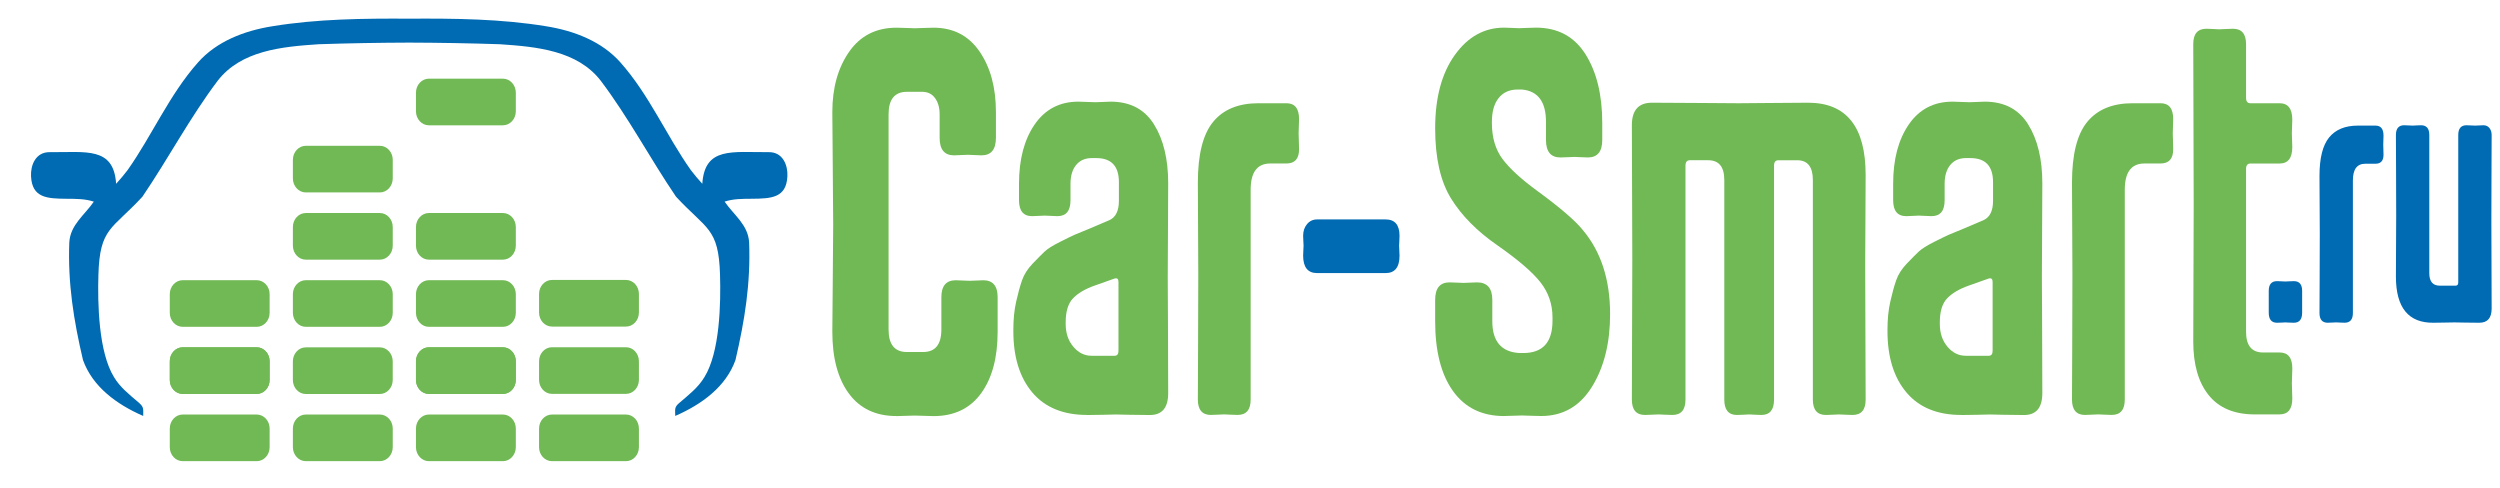<?xml version="1.0" encoding="UTF-8" standalone="no"?>
<!-- Created with Inkscape (http://www.inkscape.org/) -->

<svg
   width="512"
   height="100"
   viewBox="0 0 135.467 26.458"
   version="1.1"
   id="svg359"
   inkscape:version="1.2.2 (b0a8486541, 2022-12-01)"
   sodipodi:docname="logo-car-smart-ru-512.svg"
   xmlns:inkscape="http://www.inkscape.org/namespaces/inkscape"
   xmlns:sodipodi="http://sodipodi.sourceforge.net/DTD/sodipodi-0.dtd"
   xmlns="http://www.w3.org/2000/svg"
   xmlns:svg="http://www.w3.org/2000/svg">
  <sodipodi:namedview
     id="namedview361"
     pagecolor="#ffffff"
     bordercolor="#999999"
     borderopacity="1"
     inkscape:showpageshadow="0"
     inkscape:pageopacity="0"
     inkscape:pagecheckerboard="0"
     inkscape:deskcolor="#d1d1d1"
     inkscape:document-units="px"
     showgrid="false"
     inkscape:zoom="1.4503086"
     inkscape:cx="361.3024"
     inkscape:cy="165.13726"
     inkscape:window-width="1920"
     inkscape:window-height="1001"
     inkscape:window-x="-9"
     inkscape:window-y="-9"
     inkscape:window-maximized="1"
     inkscape:current-layer="Layer1000" />
  <defs
     id="defs356" />
  <g
     inkscape:label="Слой 1"
     inkscape:groupmode="layer"
     id="layer1">
    <g
       id="Layer1000"
       transform="matrix(0.841,0,0,0.764,-64.704,-231.48)">
      <path
         d="m 122.187,316.019 c 0.158,-2.642 1.93,-2.224 4.278,-2.244 0.918,-0.014 1.24,0.938 1.205,1.71 -0.067,1.546 -1.048,1.584 -2.299,1.596 -0.589,0.004 -1.19,-0.001 -1.747,0.204 0.6,0.959 1.511,1.637 1.58,2.886 0.101,2.905 -0.279,5.519 -0.881,8.354 -0.617,1.883 -2.154,3.132 -3.88,3.959 0,-0.453 -0.076,-0.607 0.255,-0.917 0.6,-0.564 1.23,-1.102 1.626,-1.836 1.001,-1.776 1.06,-5.247 1.005,-7.264 -0.088,-3.336 -0.865,-3.191 -2.837,-5.535 -1.669,-2.704 -3.047,-5.595 -4.846,-8.219 -1.505,-2.143 -4.114,-2.416 -6.509,-2.592 -1.943,-0.07 -3.887,-0.108 -5.833,-0.115 -1.945,0.007 -3.89,0.044 -5.829,0.115 -2.398,0.176 -5.008,0.449 -6.513,2.591 -1.799,2.626 -3.176,5.516 -4.854,8.23 -1.964,2.335 -2.742,2.19 -2.83,5.526 -0.055,2.018 0.004,5.488 1.007,7.268 0.38,0.706 0.98,1.23 1.56,1.772 0.379,0.354 0.319,0.457 0.319,0.978 -1.725,-0.828 -3.263,-2.078 -3.88,-3.968 -0.603,-2.827 -0.982,-5.441 -0.882,-8.346 0.069,-1.249 0.98,-1.927 1.58,-2.886 -0.557,-0.205 -1.159,-0.2 -1.747,-0.204 -1.25,-0.012 -2.232,-0.05 -2.299,-1.596 -0.035,-0.771 0.287,-1.723 1.205,-1.71 2.349,0.02 4.119,-0.397 4.278,2.244 0.257,-0.312 0.505,-0.632 0.735,-0.966 1.598,-2.49 2.675,-5.325 4.54,-7.642 1.193,-1.482 2.957,-2.245 4.794,-2.567 2.909,-0.523 5.869,-0.555 8.814,-0.537 2.947,-0.019 5.907,0.013 8.816,0.537 1.837,0.322 3.601,1.085 4.794,2.567 1.865,2.317 2.942,5.152 4.538,7.639 0.231,0.336 0.48,0.656 0.738,0.968 z"
         style="fill:#006ab3;fill-rule:evenodd"
         id="path8" />
      <g
         id="Layer1001">
        <path
           d="m 104.568,332.385 h 4.774 c 0.457,0 0.83,0.446 0.83,0.992 v 1.323 c 0,0.546 -0.374,0.992 -0.83,0.992 h -4.774 c -0.457,0 -0.83,-0.446 -0.83,-0.992 v -1.323 c 0,-0.546 0.373,-0.992 0.83,-0.992 z"
           style="fill:#70b954;fill-rule:evenodd"
           id="path10" />
        <path
           d="m 104.568,327.612 h 4.774 c 0.457,0 0.83,0.446 0.83,0.992 v 1.323 c 0,0.546 -0.374,0.992 -0.83,0.992 h -4.774 c -0.457,0 -0.83,-0.446 -0.83,-0.992 v -1.323 c 0,-0.546 0.373,-0.992 0.83,-0.992 z"
           style="fill:#70b954;fill-rule:evenodd"
           id="path12" />
        <path
           d="m 104.568,327.621 h 4.774 c 0.457,0 0.83,0.446 0.83,0.992 v 1.323 c 0,0.546 -0.374,0.992 -0.83,0.992 h -4.774 c -0.457,0 -0.83,-0.446 -0.83,-0.992 v -1.323 c 0,-0.546 0.373,-0.992 0.83,-0.992 z"
           style="fill:#70b954;fill-rule:evenodd"
           id="path14" />
        <path
           d="m 104.568,322.857 h 4.774 c 0.457,0 0.83,0.446 0.83,0.992 v 1.323 c 0,0.546 -0.374,0.992 -0.83,0.992 h -4.774 c -0.457,0 -0.83,-0.446 -0.83,-0.992 v -1.323 c 0,-0.546 0.373,-0.992 0.83,-0.992 z"
           style="fill:#70b954;fill-rule:evenodd"
           id="path16" />
        <path
           d="m 104.568,318.093 h 4.774 c 0.457,0 0.83,0.446 0.83,0.992 v 1.323 c 0,0.546 -0.374,0.992 -0.83,0.992 h -4.774 c -0.457,0 -0.83,-0.446 -0.83,-0.992 v -1.323 c 0,-0.546 0.373,-0.992 0.83,-0.992 z"
           style="fill:#70b954;fill-rule:evenodd"
           id="path18" />
        <path
           d="m 112.499,332.385 h 4.774 c 0.457,0 0.83,0.446 0.83,0.992 v 1.323 c 0,0.546 -0.373,0.992 -0.83,0.992 h -4.774 c -0.457,0 -0.83,-0.446 -0.83,-0.992 v -1.323 c 0,-0.546 0.373,-0.992 0.83,-0.992 z"
           style="fill:#70b954;fill-rule:evenodd"
           id="path20" />
        <path
           d="m 112.499,327.612 h 4.774 c 0.457,0 0.83,0.446 0.83,0.992 v 1.323 c 0,0.546 -0.373,0.992 -0.83,0.992 h -4.774 c -0.457,0 -0.83,-0.446 -0.83,-0.992 v -1.323 c 0,-0.546 0.373,-0.992 0.83,-0.992 z"
           style="fill:#70b954;fill-rule:evenodd"
           id="path22" />
        <path
           d="m 112.499,322.839 h 4.774 c 0.457,0 0.83,0.446 0.83,0.992 v 1.323 c 0,0.546 -0.373,0.992 -0.83,0.992 h -4.774 c -0.457,0 -0.83,-0.446 -0.83,-0.992 v -1.323 c 0,-0.546 0.373,-0.992 0.83,-0.992 z"
           style="fill:#70b954;fill-rule:evenodd"
           id="path24" />
        <g
           id="Layer1002">
          <path
             d="m 96.637,327.621 h 4.774 c 0.457,0 0.83,0.446 0.83,0.992 v 1.323 c 0,0.546 -0.373,0.992 -0.83,0.992 H 96.637 c -0.457,0 -0.83,-0.446 -0.83,-0.992 v -1.323 c 0,-0.546 0.373,-0.992 0.83,-0.992 z"
             style="fill:#70b954;fill-rule:evenodd"
             id="path26" />
          <path
             d="m 96.638,322.857 h 4.774 c 0.457,0 0.83,0.446 0.83,0.992 v 1.323 c 0,0.546 -0.374,0.992 -0.83,0.992 h -4.774 c -0.457,0 -0.83,-0.446 -0.83,-0.992 v -1.323 c 0,-0.546 0.373,-0.992 0.83,-0.992 z"
             style="fill:#70b954;fill-rule:evenodd"
             id="path28" />
          <path
             d="m 96.638,318.093 h 4.774 c 0.457,0 0.83,0.446 0.83,0.992 v 1.323 c 0,0.546 -0.374,0.992 -0.83,0.992 h -4.774 c -0.457,0 -0.83,-0.446 -0.83,-0.992 v -1.323 c 0,-0.546 0.373,-0.992 0.83,-0.992 z"
             style="fill:#70b954;fill-rule:evenodd"
             id="path30" />
          <path
             d="m 96.638,332.385 h 4.774 c 0.457,0 0.83,0.446 0.83,0.992 v 1.323 c 0,0.546 -0.374,0.992 -0.83,0.992 h -4.774 c -0.457,0 -0.83,-0.446 -0.83,-0.992 v -1.323 c 0,-0.546 0.373,-0.992 0.83,-0.992 z"
             style="fill:#70b954;fill-rule:evenodd"
             id="path32" />
          <path
             d="m 96.638,313.325 h 4.774 c 0.457,0 0.83,0.446 0.83,0.992 v 1.323 c 0,0.546 -0.374,0.992 -0.83,0.992 h -4.774 c -0.457,0 -0.83,-0.446 -0.83,-0.992 v -1.323 c 0,-0.546 0.373,-0.992 0.83,-0.992 z"
             style="fill:#70b954;fill-rule:evenodd"
             id="path34" />
        </g>
        <path
           d="m 88.706,332.385 h 4.774 c 0.457,0 0.83,0.446 0.83,0.992 v 1.323 c 0,0.546 -0.373,0.992 -0.83,0.992 H 88.706 c -0.457,0 -0.83,-0.446 -0.83,-0.992 v -1.323 c 0,-0.546 0.373,-0.992 0.83,-0.992 z"
           style="fill:#70b954;fill-rule:evenodd"
           id="path37" />
        <path
           d="m 88.706,327.612 h 4.774 c 0.457,0 0.83,0.446 0.83,0.992 v 1.323 c 0,0.546 -0.373,0.992 -0.83,0.992 H 88.706 c -0.457,0 -0.83,-0.446 -0.83,-0.992 v -1.323 c 0,-0.546 0.373,-0.992 0.83,-0.992 z"
           style="fill:#70b954;fill-rule:evenodd"
           id="path39" />
        <path
           d="m 88.706,327.621 h 4.774 c 0.457,0 0.83,0.446 0.83,0.992 v 1.323 c 0,0.546 -0.373,0.992 -0.83,0.992 H 88.706 c -0.457,0 -0.83,-0.446 -0.83,-0.992 v -1.323 c 0,-0.546 0.373,-0.992 0.83,-0.992 z"
           style="fill:#70b954;fill-rule:evenodd"
           id="path41" />
        <path
           d="m 88.706,322.857 h 4.774 c 0.457,0 0.83,0.446 0.83,0.992 v 1.323 c 0,0.546 -0.373,0.992 -0.83,0.992 H 88.706 c -0.457,0 -0.83,-0.446 -0.83,-0.992 v -1.323 c 0,-0.546 0.373,-0.992 0.83,-0.992 z"
           style="fill:#70b954;fill-rule:evenodd"
           id="path43" />
        <path
           d="m 104.568,308.564 h 4.774 c 0.457,0 0.83,0.446 0.83,0.992 v 1.323 c 0,0.546 -0.374,0.992 -0.83,0.992 h -4.774 c -0.457,0 -0.83,-0.446 -0.83,-0.992 v -1.323 c 0,-0.546 0.373,-0.992 0.83,-0.992 z"
           style="fill:#70b954;fill-rule:evenodd"
           id="path45" />
      </g>
      <g
         id="Layer1003"
         transform="matrix(1.025,0,0,1.417,-4.371,-129.362)"
         inkscape:label="кар-смарт-ру">
        <path
           d="m 135.676,325.938 c -1.298,0 -2.294,-0.375 -2.989,-1.124 -0.695,-0.75 -1.042,-1.782 -1.042,-3.098 0,-0.42 0.009,-1.275 0.027,-2.563 0.018,-1.289 0.027,-2.216 0.027,-2.783 0,-0.512 -0.009,-1.481 -0.027,-2.906 -0.018,-1.426 -0.027,-2.34 -0.027,-2.742 0,-1.206 0.352,-2.212 1.056,-3.016 0.704,-0.804 1.696,-1.206 2.975,-1.206 0.146,0 0.356,0.005 0.631,0.014 0.274,0.009 0.448,0.014 0.521,0.014 0.073,0 0.256,-0.005 0.548,-0.014 0.292,-0.009 0.503,-0.014 0.631,-0.014 1.243,0 2.207,0.398 2.893,1.193 0.685,0.795 1.028,1.805 1.028,3.03 v 1.289 c 0,0.585 -0.302,0.877 -0.905,0.877 -0.11,0 -0.256,-0.005 -0.439,-0.014 -0.183,-0.009 -0.32,-0.013 -0.411,-0.013 -0.11,0 -0.256,0.004 -0.439,0.013 -0.183,0.009 -0.329,0.014 -0.439,0.014 -0.603,0 -0.905,-0.292 -0.905,-0.877 v -1.179 c 0,-0.329 -0.096,-0.599 -0.288,-0.809 -0.192,-0.21 -0.461,-0.315 -0.809,-0.315 h -0.96 c -0.768,0 -1.152,0.375 -1.152,1.124 v 10.776 c 0,0.75 0.384,1.124 1.152,1.124 h 1.015 c 0.768,0 1.151,-0.375 1.151,-1.124 v -1.618 c 0,-0.567 0.302,-0.85 0.905,-0.85 0.11,0 0.261,0.004 0.452,0.014 0.192,0.009 0.334,0.013 0.425,0.013 0.11,0 0.256,-0.004 0.439,-0.013 0.182,-0.009 0.32,-0.014 0.411,-0.014 0.603,0 0.905,0.283 0.905,0.85 v 1.727 c 0,1.298 -0.347,2.326 -1.042,3.085 -0.695,0.758 -1.691,1.138 -2.989,1.138 -0.11,0 -0.311,-0.005 -0.603,-0.014 -0.292,-0.009 -0.484,-0.013 -0.576,-0.013 -0.091,0 -0.274,0.004 -0.548,0.013 -0.274,0.009 -0.475,0.014 -0.603,0.014 z"
           style="fill:#70b954;fill-rule:evenodd"
           id="path48" />
        <path
           d="m 147.658,325.883 c -1.499,0 -2.646,-0.375 -3.441,-1.124 -0.795,-0.75 -1.193,-1.773 -1.193,-3.071 v -0.082 c 0,-0.512 0.059,-0.978 0.178,-1.398 0.119,-0.42 0.242,-0.777 0.37,-1.069 0.128,-0.292 0.352,-0.571 0.672,-0.836 0.32,-0.265 0.571,-0.466 0.754,-0.603 0.182,-0.137 0.502,-0.297 0.96,-0.48 0.457,-0.183 0.763,-0.302 0.918,-0.356 0.155,-0.055 0.489,-0.165 1.001,-0.329 l 1.206,-0.411 c 0.384,-0.146 0.576,-0.466 0.576,-0.96 v -0.932 c 0,-0.804 -0.475,-1.206 -1.426,-1.206 h -0.274 c -0.421,0 -0.75,0.114 -0.987,0.343 -0.237,0.229 -0.356,0.544 -0.356,0.946 v 0.823 c 0,0.53 -0.274,0.795 -0.823,0.795 -0.11,0 -0.251,-0.005 -0.425,-0.014 -0.174,-0.009 -0.297,-0.013 -0.37,-0.013 -0.073,0 -0.197,0.004 -0.37,0.013 -0.174,0.009 -0.315,0.014 -0.425,0.014 -0.548,0 -0.823,-0.265 -0.823,-0.795 v -0.823 c 0,-1.225 0.329,-2.216 0.987,-2.975 0.658,-0.759 1.572,-1.138 2.742,-1.138 0.11,0 0.288,0.005 0.535,0.014 0.247,0.009 0.425,0.014 0.535,0.014 0.091,0 0.256,-0.005 0.493,-0.014 0.238,-0.009 0.393,-0.014 0.466,-0.014 1.225,0 2.134,0.379 2.728,1.138 0.594,0.759 0.891,1.741 0.891,2.948 0,0.493 -0.005,1.293 -0.014,2.399 -0.009,1.106 -0.014,1.869 -0.014,2.29 0,0.292 0.005,1.079 0.014,2.358 0.009,1.28 0.014,2.431 0.014,3.455 0,0.731 -0.384,1.097 -1.152,1.097 -0.384,0 -0.822,-0.004 -1.316,-0.013 -0.493,-0.009 -0.768,-0.014 -0.822,-0.014 -0.055,0 -0.302,0.005 -0.74,0.014 -0.439,0.009 -0.795,0.013 -1.069,0.013 z m 0.274,-2.961 h 1.453 c 0.165,0 0.247,-0.082 0.247,-0.247 v -3.455 c 0,-0.146 -0.082,-0.201 -0.247,-0.165 l -1.261,0.356 c -0.585,0.165 -1.033,0.375 -1.344,0.631 -0.311,0.256 -0.466,0.658 -0.466,1.206 v 0.082 c 0,0.457 0.16,0.836 0.48,1.138 0.32,0.302 0.699,0.452 1.138,0.452 z"
           style="fill:#70b954;fill-rule:evenodd"
           id="path50" />
        <path
           d="m 155.445,325.883 c -0.548,0 -0.823,-0.256 -0.823,-0.768 0,-0.457 0.005,-1.307 0.014,-2.55 0.009,-1.243 0.013,-2.486 0.013,-3.729 0,-0.622 -0.004,-1.366 -0.013,-2.235 -0.009,-0.869 -0.014,-1.65 -0.014,-2.345 0,-1.407 0.32,-2.422 0.96,-3.043 0.64,-0.621 1.59,-0.932 2.852,-0.932 h 1.755 c 0.53,0 0.795,0.265 0.795,0.795 0,0.073 -0.004,0.187 -0.014,0.343 -0.009,0.155 -0.014,0.279 -0.014,0.37 0,0.055 0.005,0.183 0.014,0.384 0.009,0.201 0.014,0.338 0.014,0.411 0,0.475 -0.265,0.713 -0.795,0.713 h -1.014 c -0.822,0 -1.234,0.439 -1.234,1.316 v 10.501 c 0,0.512 -0.274,0.768 -0.822,0.768 -0.073,0 -0.224,-0.004 -0.453,-0.013 -0.228,-0.009 -0.361,-0.014 -0.397,-0.014 -0.037,0 -0.165,0.005 -0.384,0.014 -0.219,0.009 -0.365,0.013 -0.439,0.013 z"
           style="fill:#70b954;fill-rule:evenodd"
           id="path52" />
        <path
           d="m 162.117,318.782 c -0.585,0 -0.877,-0.292 -0.877,-0.877 0,-0.073 0.005,-0.165 0.014,-0.274 0.009,-0.11 0.013,-0.183 0.013,-0.219 0,-0.037 -0.004,-0.11 -0.013,-0.22 -0.009,-0.11 -0.014,-0.201 -0.014,-0.274 0,-0.237 0.082,-0.434 0.247,-0.589 0.164,-0.155 0.375,-0.233 0.63,-0.233 2.157,0 2.148,0 4.305,0 0.585,0 0.877,0.274 0.877,0.822 0,0.091 -0.005,0.188 -0.014,0.288 -0.009,0.1 -0.013,0.169 -0.013,0.206 0,0.055 0.005,0.133 0.013,0.233 0.009,0.1 0.014,0.187 0.014,0.26 0,0.585 -0.292,0.877 -0.877,0.877 -2.157,0 -2.148,0 -4.305,0 z"
           style="fill:#006ab3;fill-rule:evenodd"
           id="path54" />
        <path
           d="m 173.871,325.938 c -1.389,0 -2.459,-0.416 -3.208,-1.248 -0.749,-0.832 -1.124,-1.997 -1.124,-3.496 v -1.07 c 0,-0.585 0.302,-0.877 0.905,-0.877 0.128,0 0.292,0.005 0.493,0.014 0.201,0.009 0.329,0.013 0.384,0.013 0.055,0 0.187,-0.004 0.397,-0.013 0.21,-0.009 0.361,-0.014 0.453,-0.014 0.639,0 0.96,0.292 0.96,0.877 v 1.07 c 0,1.005 0.567,1.535 1.7,1.59 h 0.247 c 1.225,0 1.837,-0.539 1.837,-1.618 v -0.164 c 0,-0.658 -0.251,-1.243 -0.754,-1.755 -0.503,-0.512 -1.412,-1.133 -2.728,-1.865 -1.261,-0.695 -2.225,-1.471 -2.893,-2.33 -0.667,-0.859 -1.001,-2.029 -1.001,-3.51 0,-1.536 0.411,-2.76 1.234,-3.674 0.822,-0.914 1.855,-1.371 3.098,-1.371 0.128,0 0.293,0.005 0.494,0.014 0.201,0.009 0.347,0.014 0.439,0.014 0.073,0 0.238,-0.005 0.494,-0.014 0.256,-0.009 0.448,-0.014 0.576,-0.014 1.371,0 2.408,0.443 3.112,1.33 0.704,0.886 1.056,2.034 1.056,3.441 v 0.85 c 0,0.585 -0.301,0.877 -0.905,0.877 -0.128,0 -0.283,-0.005 -0.466,-0.014 -0.183,-0.009 -0.311,-0.013 -0.384,-0.013 -0.055,0 -0.178,0.004 -0.37,0.013 -0.192,0.009 -0.361,0.014 -0.507,0.014 -0.603,0 -0.905,-0.292 -0.905,-0.877 v -0.905 c 0,-1.005 -0.503,-1.544 -1.508,-1.618 h -0.274 c -0.512,0 -0.909,0.142 -1.193,0.425 -0.283,0.283 -0.425,0.681 -0.425,1.193 v 0.055 c 0,0.731 0.224,1.334 0.672,1.81 0.448,0.475 1.174,1.005 2.18,1.59 1.444,0.841 2.404,1.499 2.879,1.974 1.133,1.078 1.7,2.477 1.7,4.195 0,1.444 -0.379,2.655 -1.138,3.633 -0.759,0.978 -1.823,1.467 -3.194,1.467 -0.201,0 -0.434,-0.005 -0.699,-0.014 -0.265,-0.009 -0.434,-0.013 -0.507,-0.013 -0.11,0 -0.288,0.004 -0.535,0.013 -0.246,0.009 -0.443,0.014 -0.59,0.014 z"
           style="fill:#70b954;fill-rule:evenodd"
           id="path56" />
        <path
           d="m 182.727,325.883 c -0.548,0 -0.823,-0.256 -0.823,-0.768 0,-0.895 0.005,-2.129 0.014,-3.701 0.009,-1.572 0.013,-2.678 0.013,-3.318 0,-0.622 -0.004,-1.7 -0.013,-3.235 -0.009,-1.536 -0.014,-2.696 -0.014,-3.482 0,-0.749 0.421,-1.124 1.261,-1.124 0.878,0 1.933,0.005 3.167,0.014 1.234,0.009 1.997,0.013 2.289,0.013 0.329,0 0.974,-0.004 1.933,-0.013 0.96,-0.009 1.768,-0.014 2.426,-0.014 2.413,0 3.619,1.206 3.619,3.619 0,0.695 -0.005,1.485 -0.014,2.372 -0.009,0.886 -0.014,1.586 -0.014,2.098 0,1.06 0.005,2.235 0.014,3.523 0.009,1.289 0.014,2.372 0.014,3.249 0,0.512 -0.274,0.768 -0.823,0.768 -0.091,0 -0.242,-0.004 -0.452,-0.013 -0.21,-0.009 -0.343,-0.014 -0.398,-0.014 -0.055,0 -0.183,0.005 -0.384,0.014 -0.201,0.009 -0.347,0.013 -0.439,0.013 -0.548,0 -0.822,-0.256 -0.822,-0.768 v -10.995 c 0,-0.658 -0.329,-0.987 -0.987,-0.987 h -1.179 c -0.183,0 -0.274,0.091 -0.274,0.274 v 11.708 c 0,0.512 -0.265,0.768 -0.795,0.768 -0.091,0 -0.233,-0.004 -0.425,-0.013 -0.192,-0.009 -0.306,-0.014 -0.343,-0.014 -0.036,0 -0.146,0.005 -0.329,0.014 -0.183,0.009 -0.329,0.013 -0.439,0.013 -0.53,0 -0.795,-0.256 -0.795,-0.768 v -10.995 c 0,-0.658 -0.338,-0.987 -1.015,-0.987 h -1.151 c -0.183,0 -0.274,0.091 -0.274,0.274 v 11.708 c 0,0.512 -0.274,0.768 -0.823,0.768 -0.091,0 -0.251,-0.004 -0.48,-0.013 -0.229,-0.009 -0.361,-0.014 -0.398,-0.014 -0.055,0 -0.192,0.005 -0.411,0.014 -0.219,0.009 -0.365,0.013 -0.439,0.013 z"
           style="fill:#70b954;fill-rule:evenodd"
           id="path58" />
        <path
           d="m 202.606,325.883 c -1.499,0 -2.646,-0.375 -3.441,-1.124 -0.795,-0.75 -1.193,-1.773 -1.193,-3.071 v -0.082 c 0,-0.512 0.059,-0.978 0.178,-1.398 0.119,-0.42 0.242,-0.777 0.37,-1.069 0.128,-0.292 0.352,-0.571 0.672,-0.836 0.32,-0.265 0.571,-0.466 0.754,-0.603 0.182,-0.137 0.503,-0.297 0.96,-0.48 0.457,-0.183 0.763,-0.302 0.918,-0.356 0.155,-0.055 0.489,-0.165 1.001,-0.329 l 1.206,-0.411 c 0.384,-0.146 0.576,-0.466 0.576,-0.96 v -0.932 c 0,-0.804 -0.475,-1.206 -1.426,-1.206 h -0.274 c -0.42,0 -0.749,0.114 -0.987,0.343 -0.237,0.229 -0.356,0.544 -0.356,0.946 v 0.823 c 0,0.53 -0.274,0.795 -0.823,0.795 -0.11,0 -0.251,-0.005 -0.425,-0.014 -0.174,-0.009 -0.297,-0.013 -0.37,-0.013 -0.073,0 -0.197,0.004 -0.37,0.013 -0.174,0.009 -0.315,0.014 -0.425,0.014 -0.548,0 -0.823,-0.265 -0.823,-0.795 v -0.823 c 0,-1.225 0.329,-2.216 0.987,-2.975 0.658,-0.759 1.572,-1.138 2.742,-1.138 0.11,0 0.288,0.005 0.535,0.014 0.247,0.009 0.425,0.014 0.535,0.014 0.091,0 0.256,-0.005 0.493,-0.014 0.238,-0.009 0.393,-0.014 0.466,-0.014 1.225,0 2.134,0.379 2.728,1.138 0.594,0.759 0.891,1.741 0.891,2.948 0,0.493 -0.005,1.293 -0.014,2.399 -0.009,1.106 -0.014,1.869 -0.014,2.29 0,0.292 0.005,1.079 0.014,2.358 0.009,1.28 0.014,2.431 0.014,3.455 0,0.731 -0.384,1.097 -1.152,1.097 -0.384,0 -0.822,-0.004 -1.316,-0.013 -0.493,-0.009 -0.768,-0.014 -0.822,-0.014 -0.055,0 -0.301,0.005 -0.74,0.014 -0.439,0.009 -0.795,0.013 -1.069,0.013 z m 0.274,-2.961 h 1.453 c 0.165,0 0.247,-0.082 0.247,-0.247 v -3.455 c 0,-0.146 -0.082,-0.201 -0.247,-0.165 l -1.261,0.356 c -0.585,0.165 -1.033,0.375 -1.344,0.631 -0.311,0.256 -0.466,0.658 -0.466,1.206 v 0.082 c 0,0.457 0.16,0.836 0.48,1.138 0.32,0.302 0.699,0.452 1.138,0.452 z"
           style="fill:#70b954;fill-rule:evenodd"
           id="path60" />
        <path
           d="m 210.393,325.883 c -0.548,0 -0.823,-0.256 -0.823,-0.768 0,-0.457 0.005,-1.307 0.014,-2.55 0.009,-1.243 0.013,-2.486 0.013,-3.729 0,-0.622 -0.004,-1.366 -0.013,-2.235 -0.009,-0.869 -0.014,-1.65 -0.014,-2.345 0,-1.407 0.32,-2.422 0.96,-3.043 0.64,-0.621 1.59,-0.932 2.852,-0.932 h 1.755 c 0.53,0 0.795,0.265 0.795,0.795 0,0.073 -0.004,0.187 -0.013,0.343 -0.009,0.155 -0.014,0.279 -0.014,0.37 0,0.055 0.005,0.183 0.014,0.384 0.009,0.201 0.013,0.338 0.013,0.411 0,0.475 -0.265,0.713 -0.795,0.713 h -1.015 c -0.822,0 -1.234,0.439 -1.234,1.316 v 10.501 c 0,0.512 -0.274,0.768 -0.822,0.768 -0.073,0 -0.224,-0.004 -0.453,-0.013 -0.228,-0.009 -0.361,-0.014 -0.397,-0.014 -0.037,0 -0.165,0.005 -0.384,0.014 -0.219,0.009 -0.365,0.013 -0.439,0.013 z"
           style="fill:#70b954;fill-rule:evenodd"
           id="path62" />
        <path
           d="m 221.059,325.856 c -1.279,0 -2.244,-0.32 -2.893,-0.96 -0.649,-0.64 -0.973,-1.535 -0.973,-2.687 0,-1.078 0.005,-2.276 0.014,-3.592 0.009,-1.316 0.013,-2.394 0.013,-3.235 0,-0.877 -0.004,-2.184 -0.013,-3.921 -0.009,-1.737 -0.014,-3.117 -0.014,-4.14 0,-0.512 0.274,-0.768 0.823,-0.768 0.128,0 0.283,0.004 0.466,0.014 0.183,0.009 0.292,0.014 0.329,0.014 0.037,0 0.165,-0.004 0.384,-0.014 0.22,-0.009 0.384,-0.014 0.494,-0.014 0.548,0 0.822,0.256 0.822,0.768 v 2.687 c 0,0.183 0.091,0.274 0.274,0.274 h 1.837 c 0.53,0 0.795,0.274 0.795,0.823 0,0.11 -0.005,0.228 -0.014,0.356 -0.009,0.128 -0.013,0.237 -0.013,0.329 0,0.073 0.004,0.183 0.013,0.329 0.009,0.146 0.014,0.265 0.014,0.356 0,0.548 -0.265,0.823 -0.795,0.823 h -1.837 c -0.183,0 -0.274,0.091 -0.274,0.274 v 8.143 c 0,0.695 0.356,1.042 1.07,1.042 h 1.042 c 0.53,0 0.795,0.265 0.795,0.795 0,0.091 -0.005,0.224 -0.014,0.397 -0.009,0.174 -0.013,0.288 -0.013,0.343 0,0.073 0.004,0.201 0.013,0.384 0.009,0.182 0.014,0.311 0.014,0.384 0,0.53 -0.265,0.795 -0.795,0.795 z"
           style="fill:#70b954;fill-rule:evenodd"
           id="path64" />
        <path
           d="m 222.458,321.268 c -0.347,0 -0.52,-0.168 -0.52,-0.503 v -1.093 c 0,-0.324 0.173,-0.486 0.52,-0.486 0.081,0 0.179,0.003 0.295,0.009 0.116,0.006 0.191,0.009 0.226,0.009 0.035,0 0.113,-0.003 0.234,-0.009 0.121,-0.006 0.222,-0.009 0.304,-0.009 0.347,0 0.52,0.162 0.52,0.486 v 1.093 c 0,0.335 -0.173,0.503 -0.52,0.503 -0.081,0 -0.182,-0.003 -0.304,-0.008 -0.122,-0.006 -0.2,-0.009 -0.234,-0.009 -0.035,0 -0.11,0.003 -0.226,0.009 -0.116,0.006 -0.214,0.008 -0.295,0.008 z"
           style="fill:#006ab3;fill-rule:evenodd"
           id="path66" />
        <path
           d="m 225.648,321.268 c -0.347,0 -0.52,-0.162 -0.52,-0.485 0,-0.289 0.003,-0.827 0.009,-1.613 0.006,-0.786 0.009,-1.572 0.009,-2.358 0,-0.393 -0.003,-0.864 -0.009,-1.413 -0.006,-0.549 -0.009,-1.043 -0.009,-1.483 0,-0.89 0.202,-1.532 0.607,-1.925 0.405,-0.393 1.006,-0.59 1.804,-0.59 h 1.11 c 0.335,0 0.503,0.168 0.503,0.503 0,0.046 -0.003,0.118 -0.008,0.217 -0.006,0.098 -0.009,0.176 -0.009,0.234 0,0.035 0.003,0.116 0.009,0.243 0.006,0.127 0.008,0.214 0.008,0.26 0,0.3 -0.168,0.451 -0.503,0.451 h -0.642 c -0.52,0 -0.78,0.278 -0.78,0.832 v 6.641 c 0,0.324 -0.173,0.485 -0.52,0.485 -0.046,0 -0.142,-0.003 -0.286,-0.008 -0.145,-0.006 -0.228,-0.009 -0.252,-0.009 -0.023,0 -0.104,0.003 -0.243,0.009 -0.139,0.006 -0.231,0.008 -0.277,0.008 z"
           style="fill:#006ab3;fill-rule:evenodd"
           id="path68" />
        <path
           d="m 232.29,321.268 c -1.572,0.012 -2.358,-0.757 -2.358,-2.306 0,-0.382 0.003,-0.928 0.009,-1.639 0.006,-0.711 0.008,-1.176 0.008,-1.396 0,-0.717 -0.003,-1.506 -0.008,-2.367 -0.006,-0.861 -0.009,-1.425 -0.009,-1.691 0,-0.324 0.173,-0.486 0.52,-0.486 0.07,0 0.165,0.003 0.286,0.009 0.121,0.006 0.205,0.009 0.251,0.009 0.023,0 0.096,-0.003 0.217,-0.009 0.121,-0.006 0.223,-0.009 0.304,-0.009 0.347,0 0.52,0.162 0.52,0.486 v 6.919 c 0,0.416 0.22,0.624 0.659,0.624 h 0.988 c 0.116,0 0.173,-0.052 0.173,-0.156 v -7.387 c 0,-0.324 0.173,-0.486 0.52,-0.486 0.058,0 0.15,0.003 0.278,0.009 0.127,0.006 0.214,0.009 0.26,0.009 0.069,0 0.159,-0.003 0.269,-0.009 0.11,-0.006 0.194,-0.009 0.251,-0.009 0.162,0 0.289,0.046 0.382,0.139 0.092,0.092 0.139,0.208 0.139,0.347 0,0.231 -0.003,0.87 -0.009,1.916 -0.006,1.046 -0.008,1.841 -0.008,2.385 0,0.393 0.003,1.084 0.008,2.072 0.006,0.989 0.009,1.76 0.009,2.315 0,0.474 -0.26,0.711 -0.78,0.711 -0.277,0 -0.584,-0.003 -0.919,-0.008 -0.335,-0.006 -0.549,-0.009 -0.642,-0.009 -0.092,0 -0.301,0.003 -0.624,0.009 -0.324,0.006 -0.555,0.008 -0.694,0.008 z"
           style="fill:#006ab3;fill-rule:evenodd"
           id="path70" />
      </g>
    </g>
  </g>
</svg>
